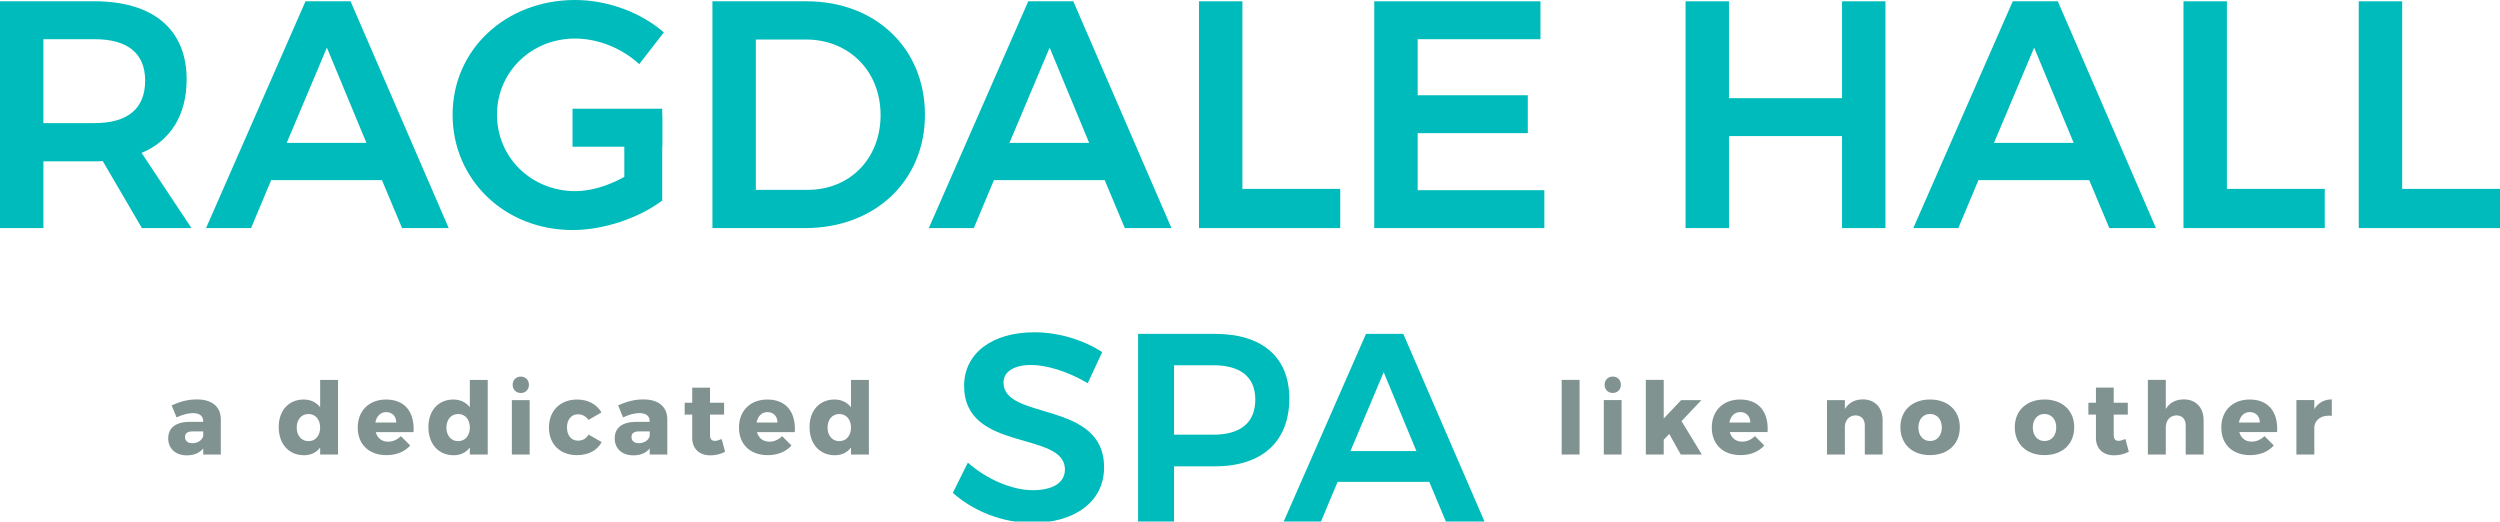 <?xml version="1.0" encoding="utf-8"?>
<!-- Generator: Adobe Illustrator 16.0.4, SVG Export Plug-In . SVG Version: 6.00 Build 0)  -->
<!DOCTYPE svg PUBLIC "-//W3C//DTD SVG 1.1//EN" "http://www.w3.org/Graphics/SVG/1.1/DTD/svg11.dtd">
<svg version="1.1" id="Layer_1" xmlns="http://www.w3.org/2000/svg" xmlns:xlink="http://www.w3.org/1999/xlink" x="0px" y="0px"
	 width="285.759px" height="59.617px" viewBox="0 0 285.759 59.617" enable-background="new 0 0 285.759 59.617"
	 xml:space="preserve">
<g>
	<path fill="#00BBBB" d="M16.221,26.071l-4.48-7.666c-0.297,0.037-0.593,0.037-0.927,0.037H4.963v7.629H0V0.148h10.814
		c6.703,0,10.518,3.222,10.518,8.924c0,4.074-1.815,7-5.148,8.407l5.703,8.592H16.221z M4.963,14.072h5.851
		c3.703,0,5.777-1.592,5.777-4.852c0-3.185-2.074-4.74-5.777-4.74H4.963V14.072z"/>
	<path fill="#00BBBB" d="M43.66,20.591H30.995l-2.297,5.48h-5.146L34.921,0.147h5.147l11.221,25.924h-5.332L43.66,20.591z
		 M41.883,16.331L37.365,5.443l-4.593,10.888H41.883z"/>
	<path fill="#00BBBB" d="M71.362,13.184h4.333v9.74c-2.667,1.999-6.666,3.369-10.258,3.369c-7.741,0-13.703-5.739-13.703-13.184
		c0-7.443,6.074-13.109,14-13.109c3.739,0,7.554,1.443,10.146,3.703l-2.814,3.629c-1.964-1.815-4.704-2.925-7.332-2.925
		c-5.001,0-8.926,3.813-8.926,8.702c0,4.927,3.963,8.74,8.961,8.74c1.778,0,3.815-0.63,5.593-1.63V13.184z"/>
	<path fill="#00BBBB" d="M105.726,13.109c0,7.556-5.703,12.962-13.701,12.962H81.433V0.148h10.776
		C100.06,0.148,105.726,5.518,105.726,13.109 M100.653,13.146c0-5.073-3.666-8.628-8.518-8.628h-5.74v17.184h5.926
		C97.098,21.702,100.653,18.183,100.653,13.146"/>
	<path fill="#00BBBB" d="M126.273,20.591h-12.665l-2.297,5.48h-5.146l11.369-25.924h5.147l11.221,25.924h-5.332L126.273,20.591z
		 M124.496,16.331l-4.518-10.888l-4.593,10.888H124.496z"/>
	<polygon fill="#00BBBB" points="142.011,0.148 142.011,21.591 153.194,21.591 153.194,26.072 137.048,26.072 137.048,0.148 	"/>
	<polygon fill="#00BBBB" points="176.08,0.148 176.08,4.481 162.044,4.481 162.044,10.887 174.634,10.887 174.634,15.22 
		162.044,15.22 162.044,21.739 176.524,21.739 176.524,26.072 157.082,26.072 157.082,0.148 	"/>
	<polygon fill="#00BBBB" points="197.628,0.148 197.628,11.221 210.553,11.221 210.553,0.148 215.515,0.148 215.515,26.072 
		210.553,26.072 210.553,15.554 197.628,15.554 197.628,26.072 192.666,26.072 192.666,0.148 	"/>
	<path fill="#00BBBB" d="M238.806,20.591h-12.665l-2.297,5.48h-5.146l11.368-25.924h5.147l11.221,25.924h-5.332L238.806,20.591z
		 M237.03,16.331l-4.519-10.888l-4.593,10.888H237.03z"/>
	<polygon fill="#00BBBB" points="254.544,0.148 254.544,21.591 265.727,21.591 265.727,26.072 249.581,26.072 249.581,0.148 	"/>
	<polygon fill="#00BBBB" points="274.577,0.148 274.577,21.591 285.759,21.591 285.759,26.072 269.614,26.072 269.614,0.148 	"/>
	<rect x="65.443" y="12.426" fill="#00BBBB" width="10.253" height="4.344"/>
	<path fill="#809391" d="M25.24,47.909v4.046h-2.011v-0.7c-0.403,0.516-1.035,0.793-1.874,0.793c-1.333,0-2.128-0.806-2.128-1.943
		c0-1.185,0.841-1.862,2.381-1.886h1.621V48.15c0-0.587-0.403-0.931-1.183-0.931c-0.519,0-1.197,0.172-1.864,0.494l-0.563-1.38
		c0.978-0.437,1.875-0.678,2.897-0.678C24.229,45.656,25.229,46.483,25.24,47.909 M23.229,49.852v-0.54H22.01
		c-0.576,0-0.862,0.207-0.862,0.645c0,0.425,0.311,0.701,0.839,0.701C22.597,50.657,23.103,50.324,23.229,49.852"/>
	<path fill="#809391" d="M38.64,43.426v8.529h-2.046v-0.804c-0.425,0.575-1.057,0.885-1.839,0.885c-1.749,0-2.897-1.288-2.897-3.22
		c0-1.896,1.138-3.149,2.851-3.149c0.804,0,1.448,0.322,1.885,0.885v-3.126H38.64z M36.594,48.874c0-0.93-0.54-1.551-1.333-1.551
		c-0.805,0-1.346,0.632-1.346,1.551c0,0.92,0.541,1.552,1.346,1.552C36.054,50.426,36.594,49.794,36.594,48.874"/>
	<path fill="#809391" d="M47.269,49.392h-4.322c0.197,0.703,0.713,1.092,1.414,1.092c0.529,0,1.047-0.218,1.461-0.632l1.068,1.068
		c-0.63,0.714-1.564,1.104-2.712,1.104c-2.035,0-3.288-1.254-3.288-3.15c0-1.931,1.299-3.207,3.242-3.207
		C46.303,45.667,47.408,47.126,47.269,49.392 M45.292,48.299c0-0.712-0.46-1.193-1.15-1.193c-0.666,0-1.103,0.481-1.24,1.193H45.292
		z"/>
	<path fill="#809391" d="M55.75,43.426v8.529h-2.045v-0.804c-0.427,0.575-1.059,0.885-1.841,0.885c-1.747,0-2.896-1.288-2.896-3.22
		c0-1.896,1.138-3.149,2.852-3.149c0.804,0,1.448,0.322,1.885,0.885v-3.126H55.75z M53.706,48.874c0-0.93-0.541-1.551-1.334-1.551
		c-0.806,0-1.345,0.632-1.345,1.551c0,0.92,0.539,1.552,1.345,1.552C53.165,50.426,53.706,49.794,53.706,48.874"/>
	<path fill="#809391" d="M60.541,51.956h-2.034v-6.22h2.034V51.956z M60.461,43.988c0,0.541-0.391,0.933-0.93,0.933
		c-0.541,0-0.933-0.392-0.933-0.933c0-0.551,0.392-0.942,0.933-0.942C60.07,43.046,60.461,43.438,60.461,43.988"/>
	<path fill="#809391" d="M66.047,47.356c-0.736,0-1.241,0.61-1.241,1.506c0,0.908,0.505,1.506,1.241,1.506
		c0.54,0,0.967-0.218,1.219-0.7l1.506,0.862c-0.495,0.953-1.506,1.494-2.829,1.494c-1.92,0-3.195-1.254-3.195-3.149
		c0-1.932,1.288-3.207,3.218-3.207c1.254,0,2.242,0.541,2.783,1.471l-1.483,0.863C66.99,47.599,66.576,47.356,66.047,47.356"/>
	<path fill="#809391" d="M76.275,47.909v4.046h-2.012v-0.7c-0.401,0.516-1.035,0.793-1.873,0.793c-1.334,0-2.127-0.806-2.127-1.943
		c0-1.185,0.839-1.862,2.379-1.886h1.621V48.15c0-0.587-0.401-0.931-1.183-0.931c-0.518,0-1.196,0.172-1.862,0.494l-0.564-1.38
		c0.977-0.437,1.874-0.678,2.897-0.678C75.263,45.656,76.263,46.483,76.275,47.909 M74.263,49.852v-0.54h-1.219
		c-0.574,0-0.861,0.207-0.861,0.645c0,0.425,0.309,0.701,0.838,0.701C73.632,50.657,74.137,50.324,74.263,49.852"/>
	<path fill="#809391" d="M82.882,51.634c-0.449,0.264-1.07,0.414-1.679,0.414c-1.206,0.011-2.079-0.702-2.079-1.989v-2.667H78.26
		v-1.356h0.864v-1.724h2.033v1.724h1.61v1.356h-1.61v2.345c0,0.46,0.207,0.666,0.564,0.655c0.206,0,0.471-0.079,0.77-0.207
		L82.882,51.634z"/>
	<path fill="#809391" d="M90.848,49.392h-4.322c0.195,0.703,0.713,1.092,1.414,1.092c0.529,0,1.045-0.218,1.459-0.632l1.069,1.068
		c-0.631,0.714-1.563,1.104-2.713,1.104c-2.035,0-3.287-1.254-3.287-3.15c0-1.931,1.299-3.207,3.242-3.207
		C89.883,45.667,90.986,47.126,90.848,49.392 M88.87,48.299c0-0.712-0.459-1.193-1.15-1.193c-0.666,0-1.102,0.481-1.24,1.193H88.87z
		"/>
	<path fill="#809391" d="M99.317,43.426v8.529h-2.045v-0.804c-0.427,0.575-1.059,0.885-1.841,0.885c-1.747,0-2.896-1.288-2.896-3.22
		c0-1.896,1.138-3.149,2.852-3.149c0.804,0,1.448,0.322,1.885,0.885v-3.126H99.317z M97.271,48.874c0-0.93-0.541-1.551-1.334-1.551
		c-0.806,0-1.345,0.632-1.345,1.551c0,0.92,0.539,1.552,1.345,1.552C96.73,50.426,97.271,49.794,97.271,48.874"/>
	<path fill="#00BBBB" d="M117.894,41.718c-1.93,0-3.187,0.706-3.187,2.024c0,4.351,11.524,1.991,11.493,9.684
		c0,4.016-3.494,6.344-8.214,6.344c-3.432,0-6.773-1.379-9.072-3.433l1.717-3.462c2.207,1.961,5.119,3.156,7.416,3.156
		c2.298,0,3.677-0.858,3.677-2.359c0-4.476-11.523-1.932-11.523-9.563c0-3.738,3.219-6.128,8.03-6.128c2.85,0,5.7,0.919,7.754,2.268
		l-1.654,3.555C122.031,42.424,119.55,41.718,117.894,41.718"/>
	<path fill="#00BBBB" d="M147.375,45.55c0,4.902-3.096,7.753-8.49,7.753h-4.688v6.314h-4.108V38.163h8.796
		C144.279,38.163,147.375,40.83,147.375,45.55 M143.484,45.672c0-2.636-1.748-3.923-4.813-3.923h-4.474v7.938h4.474
		C141.736,49.687,143.484,48.369,143.484,45.672"/>
	<path fill="#00BBBB" d="M163.372,55.08h-10.482l-1.899,4.537h-4.26l9.408-21.455h4.261l9.286,21.455h-4.415L163.372,55.08z
		 M161.9,51.557l-3.738-9.011l-3.801,9.011H161.9z"/>
	<rect x="178.505" y="43.423" fill="#809391" width="2.045" height="8.529"/>
	<path fill="#809391" d="M185.353,51.952h-2.034v-6.22h2.034V51.952z M185.274,43.985c0,0.541-0.391,0.932-0.93,0.932
		c-0.541,0-0.933-0.391-0.933-0.932c0-0.552,0.392-0.943,0.933-0.943C184.883,43.042,185.274,43.434,185.274,43.985"/>
	<polygon fill="#809391" points="190.802,49.606 190.17,50.263 190.17,51.952 188.123,51.952 188.123,43.422 190.17,43.422 
		190.17,47.836 192.159,45.733 194.48,45.733 192.204,48.135 194.527,51.952 192.113,51.952 	"/>
	<path fill="#809391" d="M202.042,49.388h-4.322c0.197,0.703,0.714,1.092,1.414,1.092c0.529,0,1.047-0.218,1.461-0.632l1.068,1.069
		c-0.632,0.713-1.563,1.104-2.712,1.104c-2.035,0-3.288-1.254-3.288-3.15c0-1.931,1.298-3.206,3.24-3.206
		C201.077,45.664,202.18,47.123,202.042,49.388 M200.066,48.296c0-0.712-0.46-1.194-1.15-1.194c-0.667,0-1.104,0.482-1.242,1.194
		H200.066z"/>
	<path fill="#809391" d="M215.189,48.031v3.921h-2.035v-3.334c0-0.702-0.414-1.138-1.058-1.138
		c-0.689,0.011-1.137,0.481-1.218,1.183v3.289h-2.047v-6.219h2.047v1.011c0.436-0.713,1.148-1.092,2.058-1.092
		C214.292,45.652,215.189,46.572,215.189,48.031"/>
	<path fill="#809391" d="M224.015,48.836c0,1.92-1.356,3.185-3.402,3.185c-2.047,0-3.392-1.265-3.392-3.185
		c0-1.908,1.345-3.173,3.392-3.173C222.659,45.663,224.015,46.928,224.015,48.836 M219.279,48.859c0,0.932,0.54,1.552,1.334,1.552
		c0.804,0,1.345-0.62,1.345-1.552c0-0.919-0.541-1.54-1.345-1.54C219.819,47.319,219.279,47.94,219.279,48.859"/>
	<path fill="#809391" d="M237.092,48.836c0,1.92-1.355,3.185-3.402,3.185c-2.046,0-3.393-1.265-3.393-3.185
		c0-1.908,1.347-3.173,3.393-3.173C235.737,45.663,237.092,46.928,237.092,48.836 M232.357,48.859c0,0.932,0.539,1.552,1.333,1.552
		c0.805,0,1.346-0.62,1.346-1.552c0-0.919-0.541-1.54-1.346-1.54C232.896,47.319,232.357,47.94,232.357,48.859"/>
	<path fill="#809391" d="M243.332,51.63c-0.447,0.264-1.069,0.414-1.68,0.414c-1.206,0.011-2.079-0.702-2.079-1.989v-2.667h-0.863
		v-1.356h0.863v-1.724h2.033v1.724h1.609v1.356h-1.609v2.346c0,0.46,0.207,0.666,0.564,0.654c0.207,0,0.471-0.079,0.77-0.207
		L243.332,51.63z"/>
	<path fill="#809391" d="M251.881,48.031v3.921h-2.047v-3.334c0-0.702-0.402-1.138-1.057-1.138c-0.76,0.011-1.219,0.586-1.219,1.401
		v3.07h-2.047v-8.53h2.047v3.322c0.437-0.713,1.15-1.092,2.058-1.092C250.985,45.652,251.881,46.572,251.881,48.031"/>
	<path fill="#809391" d="M260.282,49.388h-4.322c0.197,0.703,0.713,1.092,1.414,1.092c0.529,0,1.047-0.218,1.461-0.632l1.068,1.069
		c-0.632,0.713-1.564,1.104-2.712,1.104c-2.035,0-3.288-1.254-3.288-3.15c0-1.931,1.298-3.206,3.241-3.206
		C259.317,45.664,260.42,47.123,260.282,49.388 M258.306,48.296c0-0.712-0.46-1.194-1.15-1.194c-0.667,0-1.104,0.482-1.242,1.194
		H258.306z"/>
	<path fill="#809391" d="M266.534,45.652v1.874c-1.139-0.114-1.897,0.391-2,1.253v3.173h-2.047v-6.219h2.047v1.033
		C264.958,46.055,265.66,45.652,266.534,45.652"/>
</g>
</svg>
